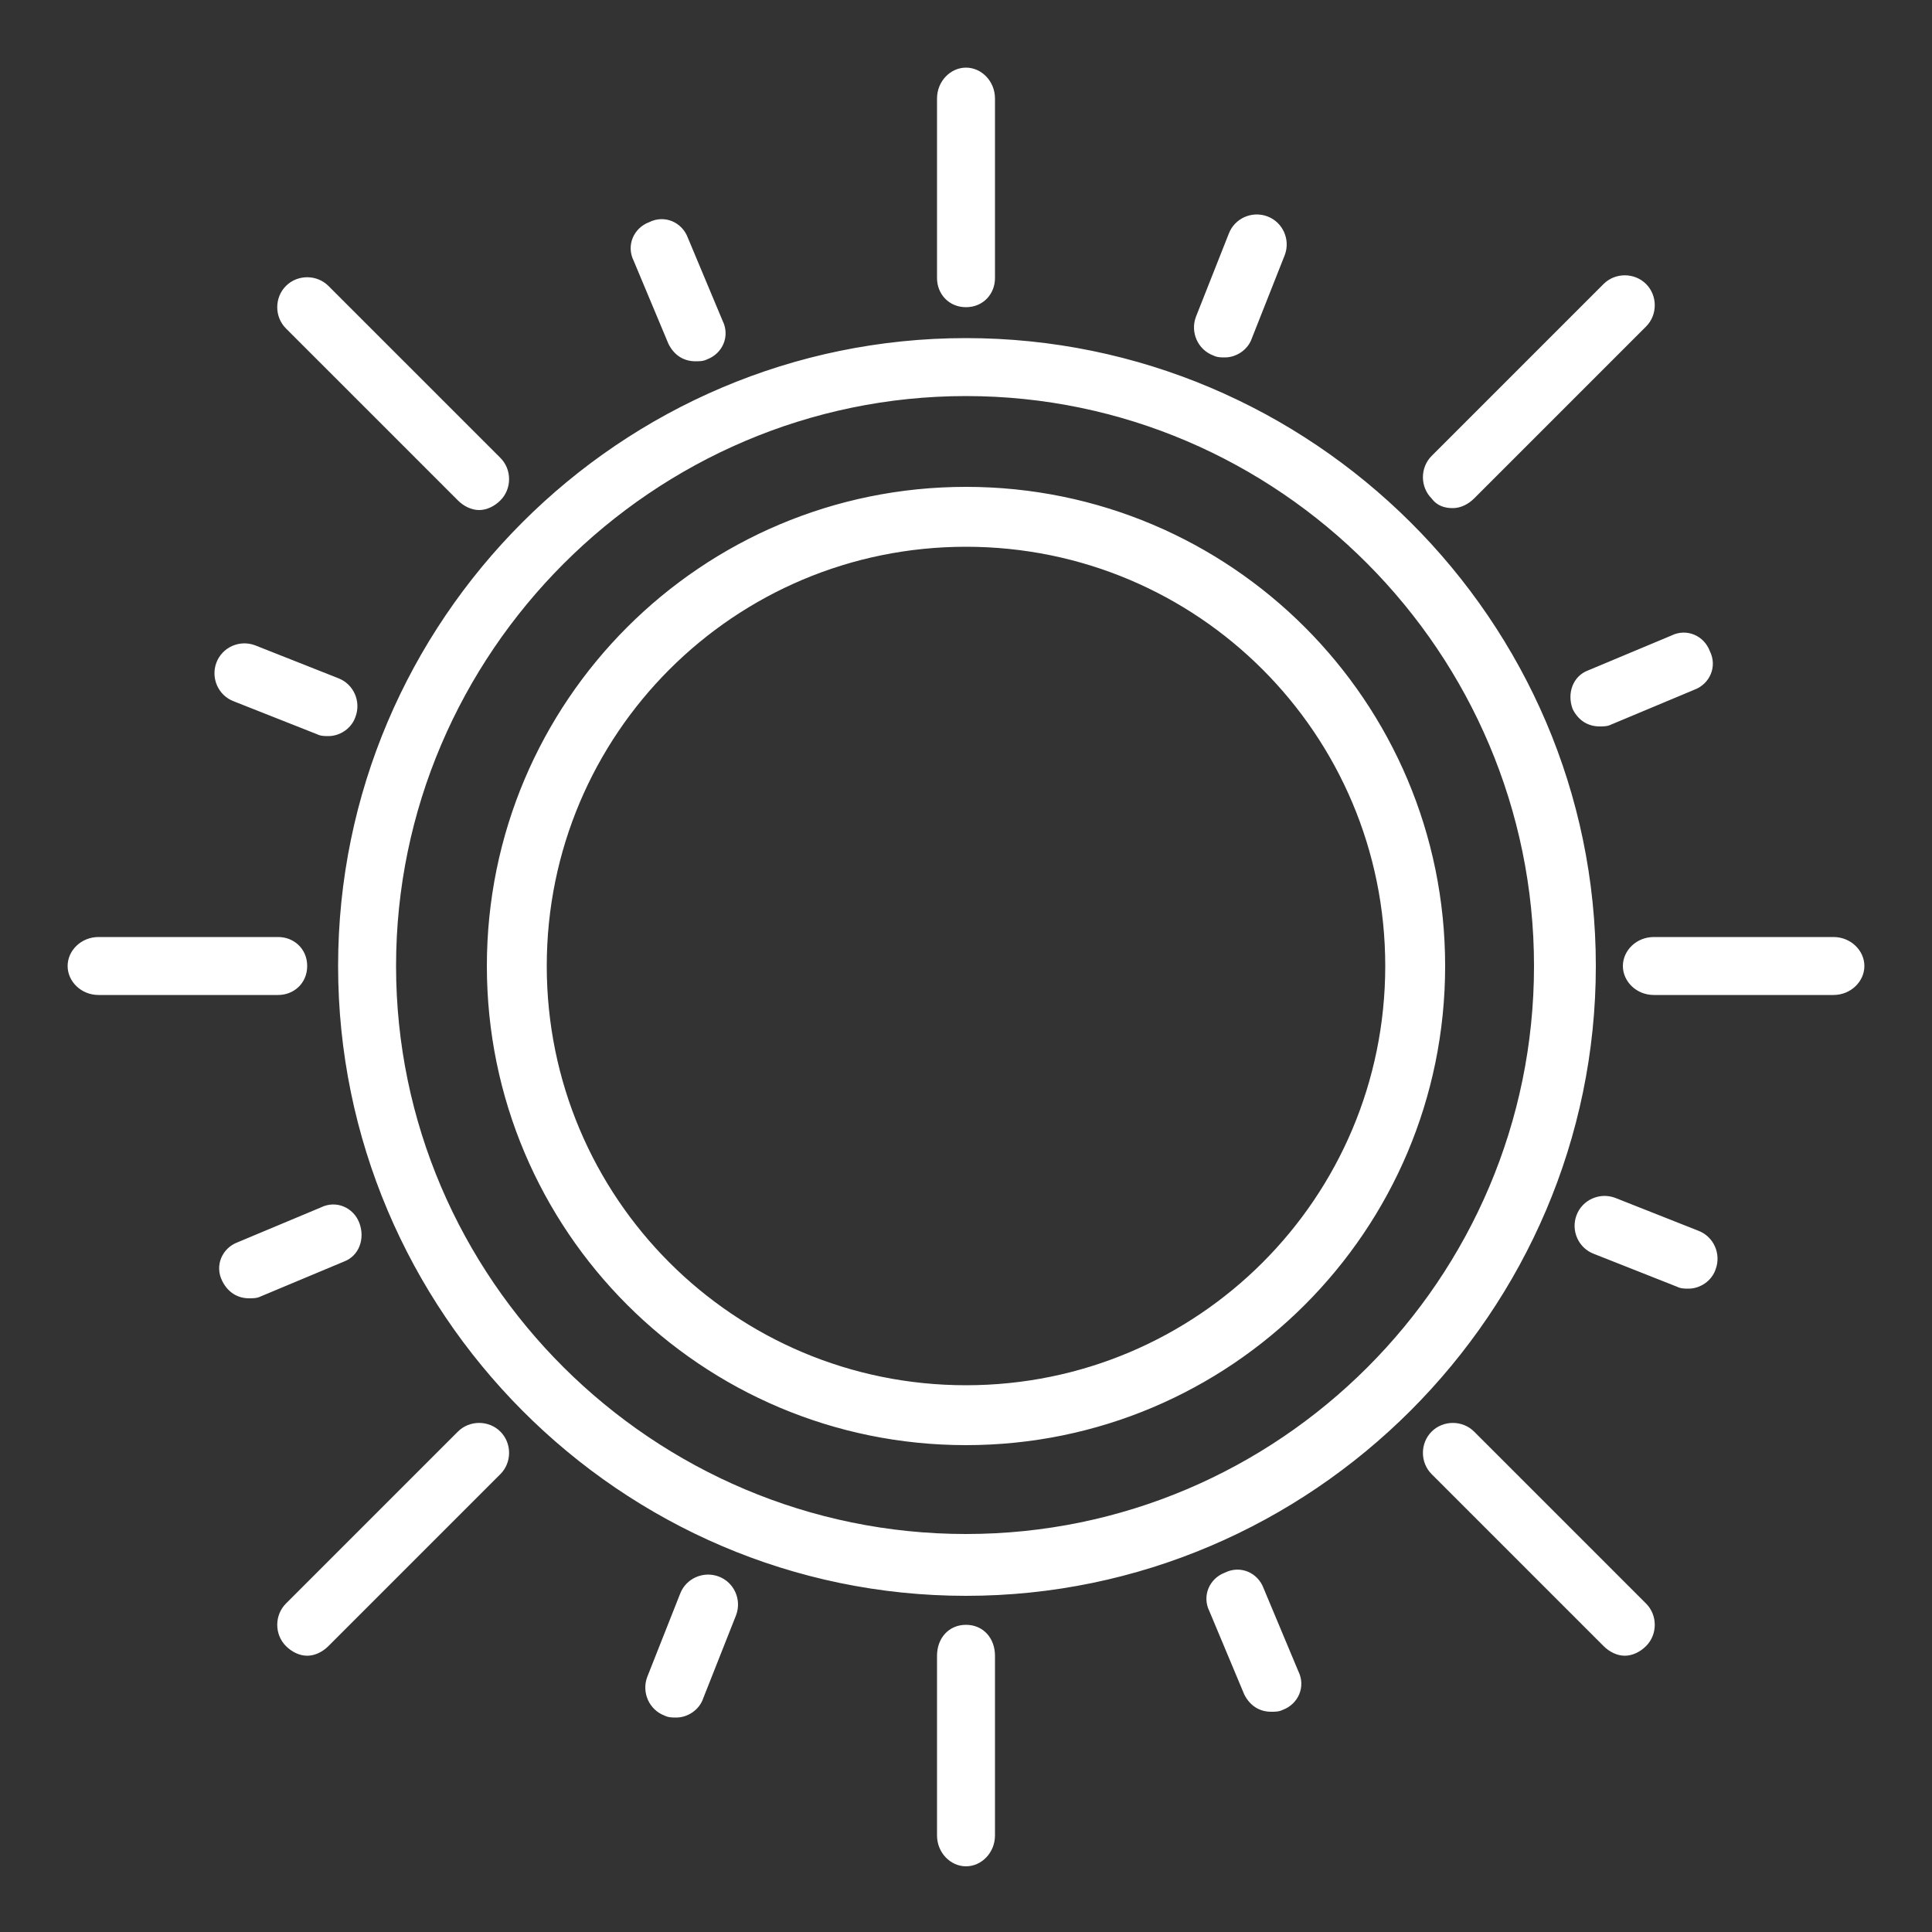 <svg xmlns="http://www.w3.org/2000/svg" viewBox="0 0 100 100" enable-background="new 0 0 100 100"><rect x="0" y="0" width="100" height="100" fill="#333333" stroke="none"/><style type="text/css">.st0{fill:#ffffff;}</style><path class="st0" d="M50 17.5c-17.9 0-32.5 14.6-32.5 32.5s14.6 32.6 32.5 32.6 32.6-14.7 32.6-32.6-14.7-32.5-32.6-32.5zm0 61.9c-16.2 0-29.5-13.2-29.5-29.4s13.3-29.5 29.5-29.5 29.4 13.3 29.4 29.5-13.2 29.4-29.4 29.4zM50 25.2c-13.7 0-24.8 11.1-24.8 24.8s11.1 24.8 24.8 24.8 24.8-11.1 24.8-24.8-11.1-24.8-24.8-24.8zm0 46.5c-12 0-21.7-9.7-21.7-21.7s9.7-21.7 21.7-21.7 21.7 9.7 21.7 21.7-9.7 21.7-21.7 21.7zM50 15.9c.9 0 1.5-.7 1.5-1.5v-9.3c0-.9-.7-1.6-1.5-1.6s-1.5.7-1.5 1.6v9.3c0 .8.6 1.5 1.5 1.5zM50 84.1c-.9 0-1.5.7-1.5 1.6v9.3c0 .9.7 1.6 1.5 1.6s1.5-.7 1.5-1.6v-9.3c0-.9-.6-1.6-1.5-1.6zM94.9 48.5h-9.3c-.9 0-1.6.7-1.6 1.5s.7 1.5 1.6 1.5h9.3c.9 0 1.6-.7 1.6-1.5s-.7-1.5-1.6-1.5zM15.9 50c0-.9-.7-1.5-1.5-1.5h-9.3c-.9 0-1.6.7-1.6 1.5s.7 1.5 1.6 1.5h9.3c.8 0 1.5-.6 1.5-1.5zM75.2 26.3c.4 0 .8-.2 1.1-.5l8.9-8.9c.6-.6.6-1.6 0-2.2s-1.6-.6-2.2 0l-8.9 8.9c-.6.6-.6 1.6 0 2.2.3.4.7.5 1.1.5zM23.7 74.1l-8.9 8.9c-.6.6-.6 1.6 0 2.2.3.3.7.5 1.1.5.4 0 .8-.2 1.1-.5l8.9-8.9c.6-.6.6-1.6 0-2.2-.6-.6-1.6-.6-2.2 0zM76.3 74.1c-.6-.6-1.6-.6-2.2 0s-.6 1.6 0 2.2l8.9 8.9c.3.3.7.5 1.1.5.4 0 .8-.2 1.1-.5.6-.6.6-1.6 0-2.2l-8.9-8.9zM23.7 25.9c.3.3.7.5 1.1.5s.8-.2 1.1-.5c.6-.6.6-1.6 0-2.2l-8.9-8.9c-.6-.6-1.6-.6-2.2 0s-.6 1.6 0 2.2l8.9 8.9zM81.4 36.7c.3.6.8.9 1.4.9.2 0 .4 0 .6-.1l4.3-1.8c.8-.3 1.2-1.2.8-2-.3-.8-1.2-1.2-2-.8l-4.3 1.8c-.8.3-1.1 1.2-.8 2zM18.6 63.3c-.3-.8-1.2-1.2-2-.8l-4.3 1.8c-.8.3-1.2 1.2-.8 2 .3.6.8.9 1.4.9.2 0 .4 0 .6-.1l4.3-1.8c.8-.3 1.1-1.2.8-2zM87.9 63.7l-4.3-1.7c-.8-.3-1.7.1-2 .9-.3.8.1 1.7.9 2l4.3 1.7c.2.1.4.1.6.1.6 0 1.2-.4 1.4-1 .3-.8-.1-1.7-.9-2zM12.1 36.3l4.3 1.7c.2.1.4.1.6.1.6 0 1.2-.4 1.4-1 .3-.8-.1-1.7-.9-2l-4.3-1.7c-.8-.3-1.7.1-2 .9-.3.8.1 1.7.9 2zM65.4 82.2c-.3-.8-1.2-1.2-2-.8-.8.3-1.2 1.2-.8 2l1.8 4.3c.3.6.8.9 1.4.9.2 0 .4 0 .6-.1.8-.3 1.2-1.2.8-2l-1.8-4.3zM34.6 17.8c.3.6.8.9 1.4.9.2 0 .4 0 .6-.1.8-.3 1.2-1.2.8-2l-1.8-4.3c-.3-.8-1.2-1.2-2-.8-.8.3-1.2 1.2-.8 2l1.8 4.3zM37.2 81.6c-.8-.3-1.7.1-2 .9l-1.7 4.3c-.3.8.1 1.7.9 2 .2.1.4.1.6.1.6 0 1.2-.4 1.4-1l1.7-4.3c.3-.8-.1-1.7-.9-2zM62.8 18.4c.2.1.4.1.6.1.6 0 1.2-.4 1.4-1l1.7-4.3c.3-.8-.1-1.7-.9-2-.8-.3-1.7.1-2 .9l-1.7 4.3c-.3.8.1 1.7.9 2z"/></svg>